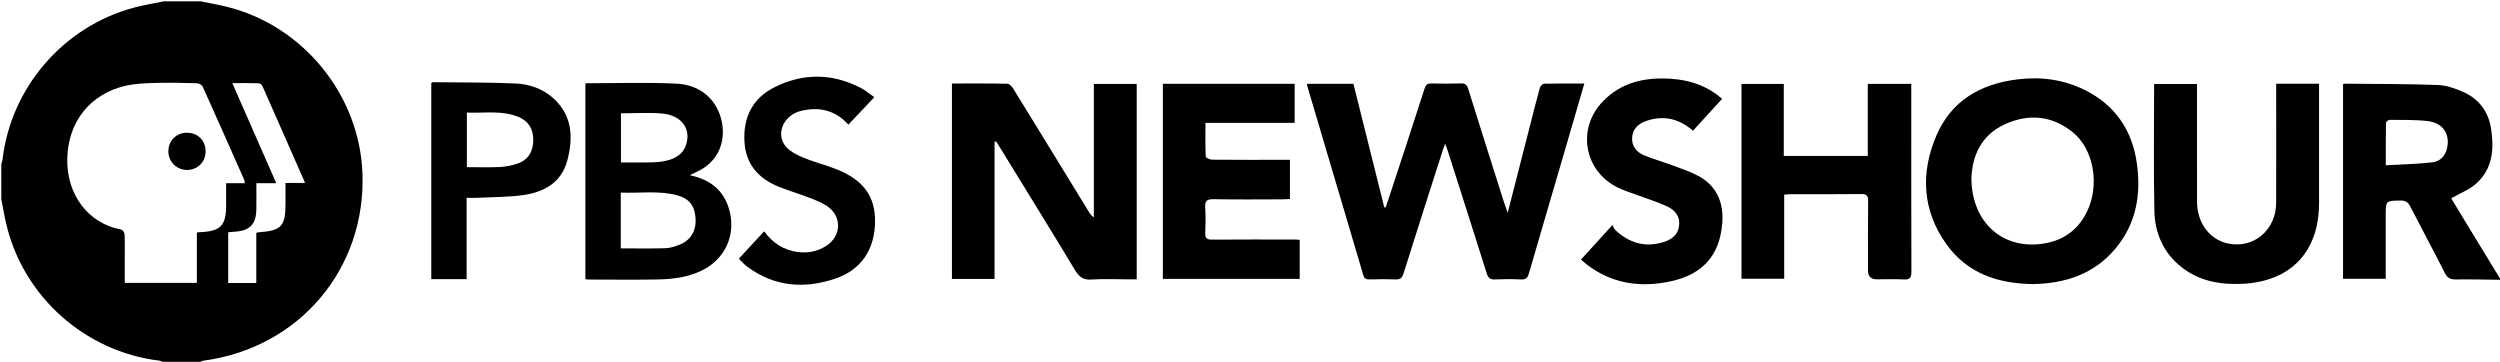 <svg xmlns="http://www.w3.org/2000/svg" id="a" width="1921" height="278" viewBox="0 0 1921 278"><path d="M154,1c6.61,1.35,13.26,2.5,19.81,4.09,58.81,14.29,102.36,67.55,104.69,127.89,2.84,73.68-48.68,134.41-122.26,144.17-.77.1-1.49.56-2.24.85h-29c-.9-.31-1.77-.8-2.69-.91-56.78-6.81-104.36-49.17-117.44-104.7-1.51-6.41-2.59-12.92-3.87-19.39,0-9,0-18,0-27,.32-1.09.8-2.16.92-3.27C8.33,67.32,48.65,20.47,102.7,5.93c7.66-2.06,15.53-3.31,23.3-4.93,9.33,0,18.67,0,28,0ZM188.16,140.76c-.25-1.34-.25-2.01-.5-2.57-10.58-23.9-21.14-47.8-31.9-71.62-.59-1.31-2.93-2.56-4.48-2.6-10.66-.3-21.33-.54-31.98-.24-7.62.22-15.41.48-22.79,2.17-27.34,6.3-44.3,27.8-44.83,56.19-.52,27.86,16.6,49.82,41.42,54.29,1.11.2,2.58,2.38,2.64,3.69.28,6.32.13,12.66.13,18.99,0,6.09,0,12.18,0,18.27h55.4v-38.67c1.14-.14,1.79-.26,2.44-.28,15.75-.6,20.06-5.02,20.06-20.61,0-5.59,0-11.18,0-17.01h14.4ZM178.51,63.86c11.35,25.84,22.38,50.97,33.77,76.91h-15.29c0,7.09.1,13.71-.02,20.33-.2,11.11-5.02,16.11-16.05,16.88-1.92.13-3.83.34-5.57.49v39.01h21.59v-38.56c1.07-.24,1.7-.47,2.33-.51,16.78-1.09,20.1-4.63,20.1-21.49,0-5.26,0-10.52,0-16.36h15.05c-11.16-25.41-21.96-50.06-32.88-74.66-.41-.93-1.9-1.91-2.91-1.94-6.44-.18-12.88-.09-20.11-.09Z" stroke-width="0"></path><path d="M1921,215c-11.31-.12-22.62-.45-33.93-.27-4.17.06-6.47-1.03-8.45-4.97-8.62-17.07-17.76-33.88-26.47-50.9-1.74-3.41-3.66-4.85-7.62-4.77-11.34.22-11.34.03-11.34,11.34,0,14.32,0,28.65,0,42.97v5.83h-32.8V64.88c.4-.25.67-.57.94-.57,23.96.24,47.94.13,71.88,1,6.6.24,13.42,2.64,19.56,5.36,12.29,5.43,19.48,15.38,21.44,28.69,2.3,15.59,1.01,30.66-11.63,41.82-5.31,4.68-12.38,7.36-19.07,11.19,2.03,3.38,4.55,7.61,7.11,11.82,10.12,16.61,20.25,33.21,30.38,49.82v1ZM1833.25,127c12.36-.71,24.12-.93,35.76-2.26,5.64-.64,9.83-4.53,11.26-10.65,2.54-10.89-2.97-19.64-14.64-21.03-9.7-1.16-19.58-.85-29.38-.97-.99-.01-2.85,1.49-2.87,2.32-.2,10.44-.13,20.89-.13,32.59Z" stroke-width="0"></path><path d="M1217.4,64.16c-4.14,14.23-8.01,27.63-11.92,41-10.22,34.95-20.51,69.89-30.63,104.87-.99,3.42-2.39,4.88-6.15,4.69-6.65-.34-13.33-.31-19.99,0-3.66.17-5.2-1.14-6.29-4.59-9.97-31.72-20.13-63.38-30.24-95.06-.4-1.25-.88-2.47-1.69-4.69-.81,2.16-1.34,3.43-1.75,4.73-10.13,31.67-20.32,63.32-30.28,95.05-1.11,3.52-2.66,4.71-6.26,4.56-6.65-.28-13.33-.18-19.99-.03-2.55.06-3.88-.71-4.64-3.28-14.36-48.63-28.81-97.24-43.22-145.86-.09-.29.06-.65.13-1.17h35.49c7.87,31.53,15.79,63.21,23.7,94.9.36.04.71.08,1.07.12.89-2.64,1.81-5.28,2.68-7.93,9.12-27.8,18.3-55.59,27.24-83.45,1.04-3.25,2.58-3.99,5.66-3.91,7.33.2,14.67.25,21.99-.02,3.4-.13,4.84.89,5.88,4.23,9.08,29.21,18.38,58.36,27.62,87.52.68,2.14,1.48,4.23,2.7,7.7,6.11-23.86,11.83-46.23,17.56-68.6,2.35-9.18,4.61-18.39,7.17-27.51.36-1.29,2.17-3.07,3.35-3.1,9.98-.25,19.96-.14,30.81-.14Z" stroke-width="0"></path><path d="M731.46,64.17c14.44,0,28.57-.12,42.69.17,1.53.03,3.45,2.21,4.46,3.84,19.4,31.45,38.69,62.97,58,94.48.94,1.53,1.89,3.05,3.9,4.4v-102.57h32.93v150.14h-6.87c-9.33,0-18.69-.47-27.98.17-6.26.43-9.4-2.02-12.49-7.15-19.1-31.64-38.55-63.06-57.88-94.55-.91-1.48-1.86-2.93-2.79-4.4-.41.11-.81.22-1.22.33v105.29h-32.75V64.17Z" stroke-width="0"></path><path d="M1561.79,218.28c-26.55-.35-50.17-8.23-66.17-30.62-18.56-25.98-20.03-54.73-7.69-83.5,11.56-26.94,34.11-39.78,62.56-43.2,17.96-2.16,35.29.13,51.52,8.22,23.02,11.47,36.14,30.43,39.86,55.7,3.56,24.21-.26,46.96-16.44,66.23-16.49,19.63-38.61,26.81-63.64,27.17ZM1514.84,136.81c.12,34.98,25.14,55.97,57.01,50.09,14.46-2.67,25.17-10.77,31.71-24.11,10.1-20.59,5.33-48.26-11.01-61.31-15.97-12.76-33.92-14.26-52.06-5.98-18.39,8.39-25.03,24.64-25.66,41.31Z" stroke-width="0"></path><path d="M1370.98,149.55v64.63h-32.81V64.49h32.49v55.34h64.54v-55.37h33.43c0,2.01,0,3.8,0,5.59,0,46.16-.07,92.33.1,138.49.02,4.68-1.03,6.5-6,6.2-6.81-.42-13.66-.1-20.49-.1q-6.86,0-6.86-6.63c0-17.83-.12-35.66.08-53.49.05-4.08-1.04-5.46-5.27-5.41-18.16.21-36.33.08-54.49.11-1.46,0-2.91.21-4.72.35Z" stroke-width="0"></path><path d="M449.81,63.97c23.6,0,46.76-.79,69.84.3,13.82.65,25.88,7.19,32.12,20.54,7.21,15.43,4.96,37.8-16.86,47.46-1.49.66-2.93,1.4-4.92,2.35,15.67,3.26,26.26,11.56,30.43,26.79,5.29,19.35-3.42,38-21.45,46.6-10.62,5.07-22.01,6.53-33.52,6.73-17.65.31-35.32.08-52.97.07-.8,0-1.59-.18-2.67-.31V63.97ZM477.01,190.85c11.82,0,23.12.23,34.39-.13,3.72-.12,7.54-1.4,11.04-2.82,8.5-3.44,12.67-10.82,12.02-20.37-.64-9.45-4.95-15.05-14.26-17.5-14.2-3.75-28.67-1.44-43.19-2.05v42.87ZM477.14,87.05v37.78c8.09,0,15.88.11,23.66-.05,3.48-.07,7.02-.38,10.4-1.13,7.08-1.57,13.29-4.57,15.88-12.09,4.28-12.42-3.41-23.12-18.47-24.35-10.24-.84-20.6-.16-31.48-.16Z" stroke-width="0"></path><path d="M893.54,64.4h101.27v30.03h-68.55c0,9.05-.15,17.48.22,25.89.04.9,3.14,2.36,4.83,2.38,17.83.17,35.66.11,53.5.11,1.98,0,3.96,0,6.38,0v30.07c-1.95.1-3.88.29-5.81.29-17.67.02-35.34.23-53-.11-5.26-.1-6.59,1.62-6.29,6.54.39,6.48.31,13,.02,19.49-.18,4,1.23,5.07,5.14,5.04,21.33-.17,42.66-.08,64-.07.99,0,1.98.11,3.45.2v30.02h-105.16V64.4Z" stroke-width="0"></path><path d="M1749.04,64.36h32.92c0,1.88,0,3.78,0,5.69,0,28.65,0,57.3,0,85.94,0,37.58-21.82,60.48-59.39,62.12-16.71.73-32.58-2.11-46.15-12.72-14.09-11.02-20.65-26.26-21.01-43.53-.67-32.29-.19-64.6-.19-97.3h32.96c0,1.99,0,3.92,0,5.86,0,28.15-.04,56.3.01,84.44.03,16.38,9.58,29.22,23.77,32.23,19.73,4.18,36.97-10.28,37.04-31.28.1-28.31.02-56.63.02-84.94,0-1.99,0-3.97,0-6.5Z" stroke-width="0"></path><path d="M1214.86,199.41c7.8-8.57,15.4-16.91,24.15-26.52.79,1.48,1.16,2.91,2.07,3.76,10.64,10.02,22.98,13.83,37.2,9.33,6.13-1.94,11.17-5.48,11.95-12.63.81-7.43-3.42-12.16-9.51-14.91-7.25-3.27-14.9-5.65-22.37-8.44-4.98-1.86-10.11-3.42-14.89-5.71-26.38-12.65-32.17-45.62-11.58-66.64,14.52-14.83,32.96-18.51,52.82-17.06,12.31.9,23.87,4.39,34.03,11.72,1.45,1.05,2.8,2.23,4.55,3.63-7.65,8.37-15.02,16.43-22.41,24.51-10.62-9.26-22.32-12.02-35.47-7.67-6.34,2.1-10.94,6.11-11.3,13.11-.34,6.58,3.56,11.14,9.33,13.5,7.21,2.95,14.76,5.06,22.08,7.78,6.53,2.43,13.22,4.65,19.34,7.92,14.48,7.73,19.78,20.9,18.53,36.45-1.97,24.58-14.9,39.16-39.26,44.53-23.53,5.18-45.7,2.07-65.26-13.16-1.29-1.01-2.48-2.15-3.98-3.46Z" stroke-width="0"></path><path d="M331.4,214.51V63.73c.5-.28.78-.57,1.05-.57,21.14.25,42.3.09,63.42.98,11.1.47,21.69,4.11,30.03,12.01,14.11,13.36,14.55,30.08,10,47.24-4.39,16.56-17.37,24.04-33.08,26.4-11.62,1.74-23.54,1.58-35.32,2.19-2.79.15-5.59.02-8.95.02v62.51h-27.13ZM358.75,128.44c8.94,0,17.24.3,25.5-.12,4.58-.23,9.27-1.18,13.61-2.69,8.21-2.87,11.78-9.45,11.91-17.81.12-8.2-3.34-14.58-11.13-17.86-12.9-5.43-26.39-2.87-39.89-3.45v41.93Z" stroke-width="0"></path><path d="M567.79,198.69c6.54-7.06,12.85-13.88,19.4-20.95,6.62,9.11,14.98,14.39,25.55,15.86,7.86,1.09,15.29-.32,22.01-4.58,12.09-7.67,12.38-23.28.34-30.96-4.57-2.91-9.83-4.82-14.93-6.78-7.14-2.75-14.53-4.84-21.61-7.71-15.61-6.31-25.53-17.21-26.51-34.75-1.05-18.79,6.29-33.43,23.22-41.85,21.93-10.92,44.28-10.75,66.21.59,3.49,1.8,6.53,4.46,10.36,7.13-6.89,7.28-13.34,14.1-19.93,21.08-10.16-11.26-22.56-13.85-36.26-10.6-14.18,3.37-20.23,18.9-11.04,28.29,3.25,3.32,7.84,5.62,12.21,7.47,6.57,2.77,13.49,4.71,20.26,7.03,2.05.7,4.08,1.44,6.09,2.25,20.3,8.17,29.42,20.71,29.23,40.14-.21,21.07-10.49,36.89-30.25,43.64-24.01,8.21-47.21,6.45-68.22-9.26-1.85-1.39-3.43-3.15-5.09-4.78-.57-.56-1.02-1.24-1.03-1.26Z" stroke-width="0"></path><path d="M143.59,102c8.41-.04,14.41,5.94,14.4,14.34,0,8.01-6.12,14.18-14.13,14.27-7.89.09-14.38-6.18-14.49-14-.12-8.35,5.94-14.58,14.22-14.62Z" stroke-width="0"></path></svg>